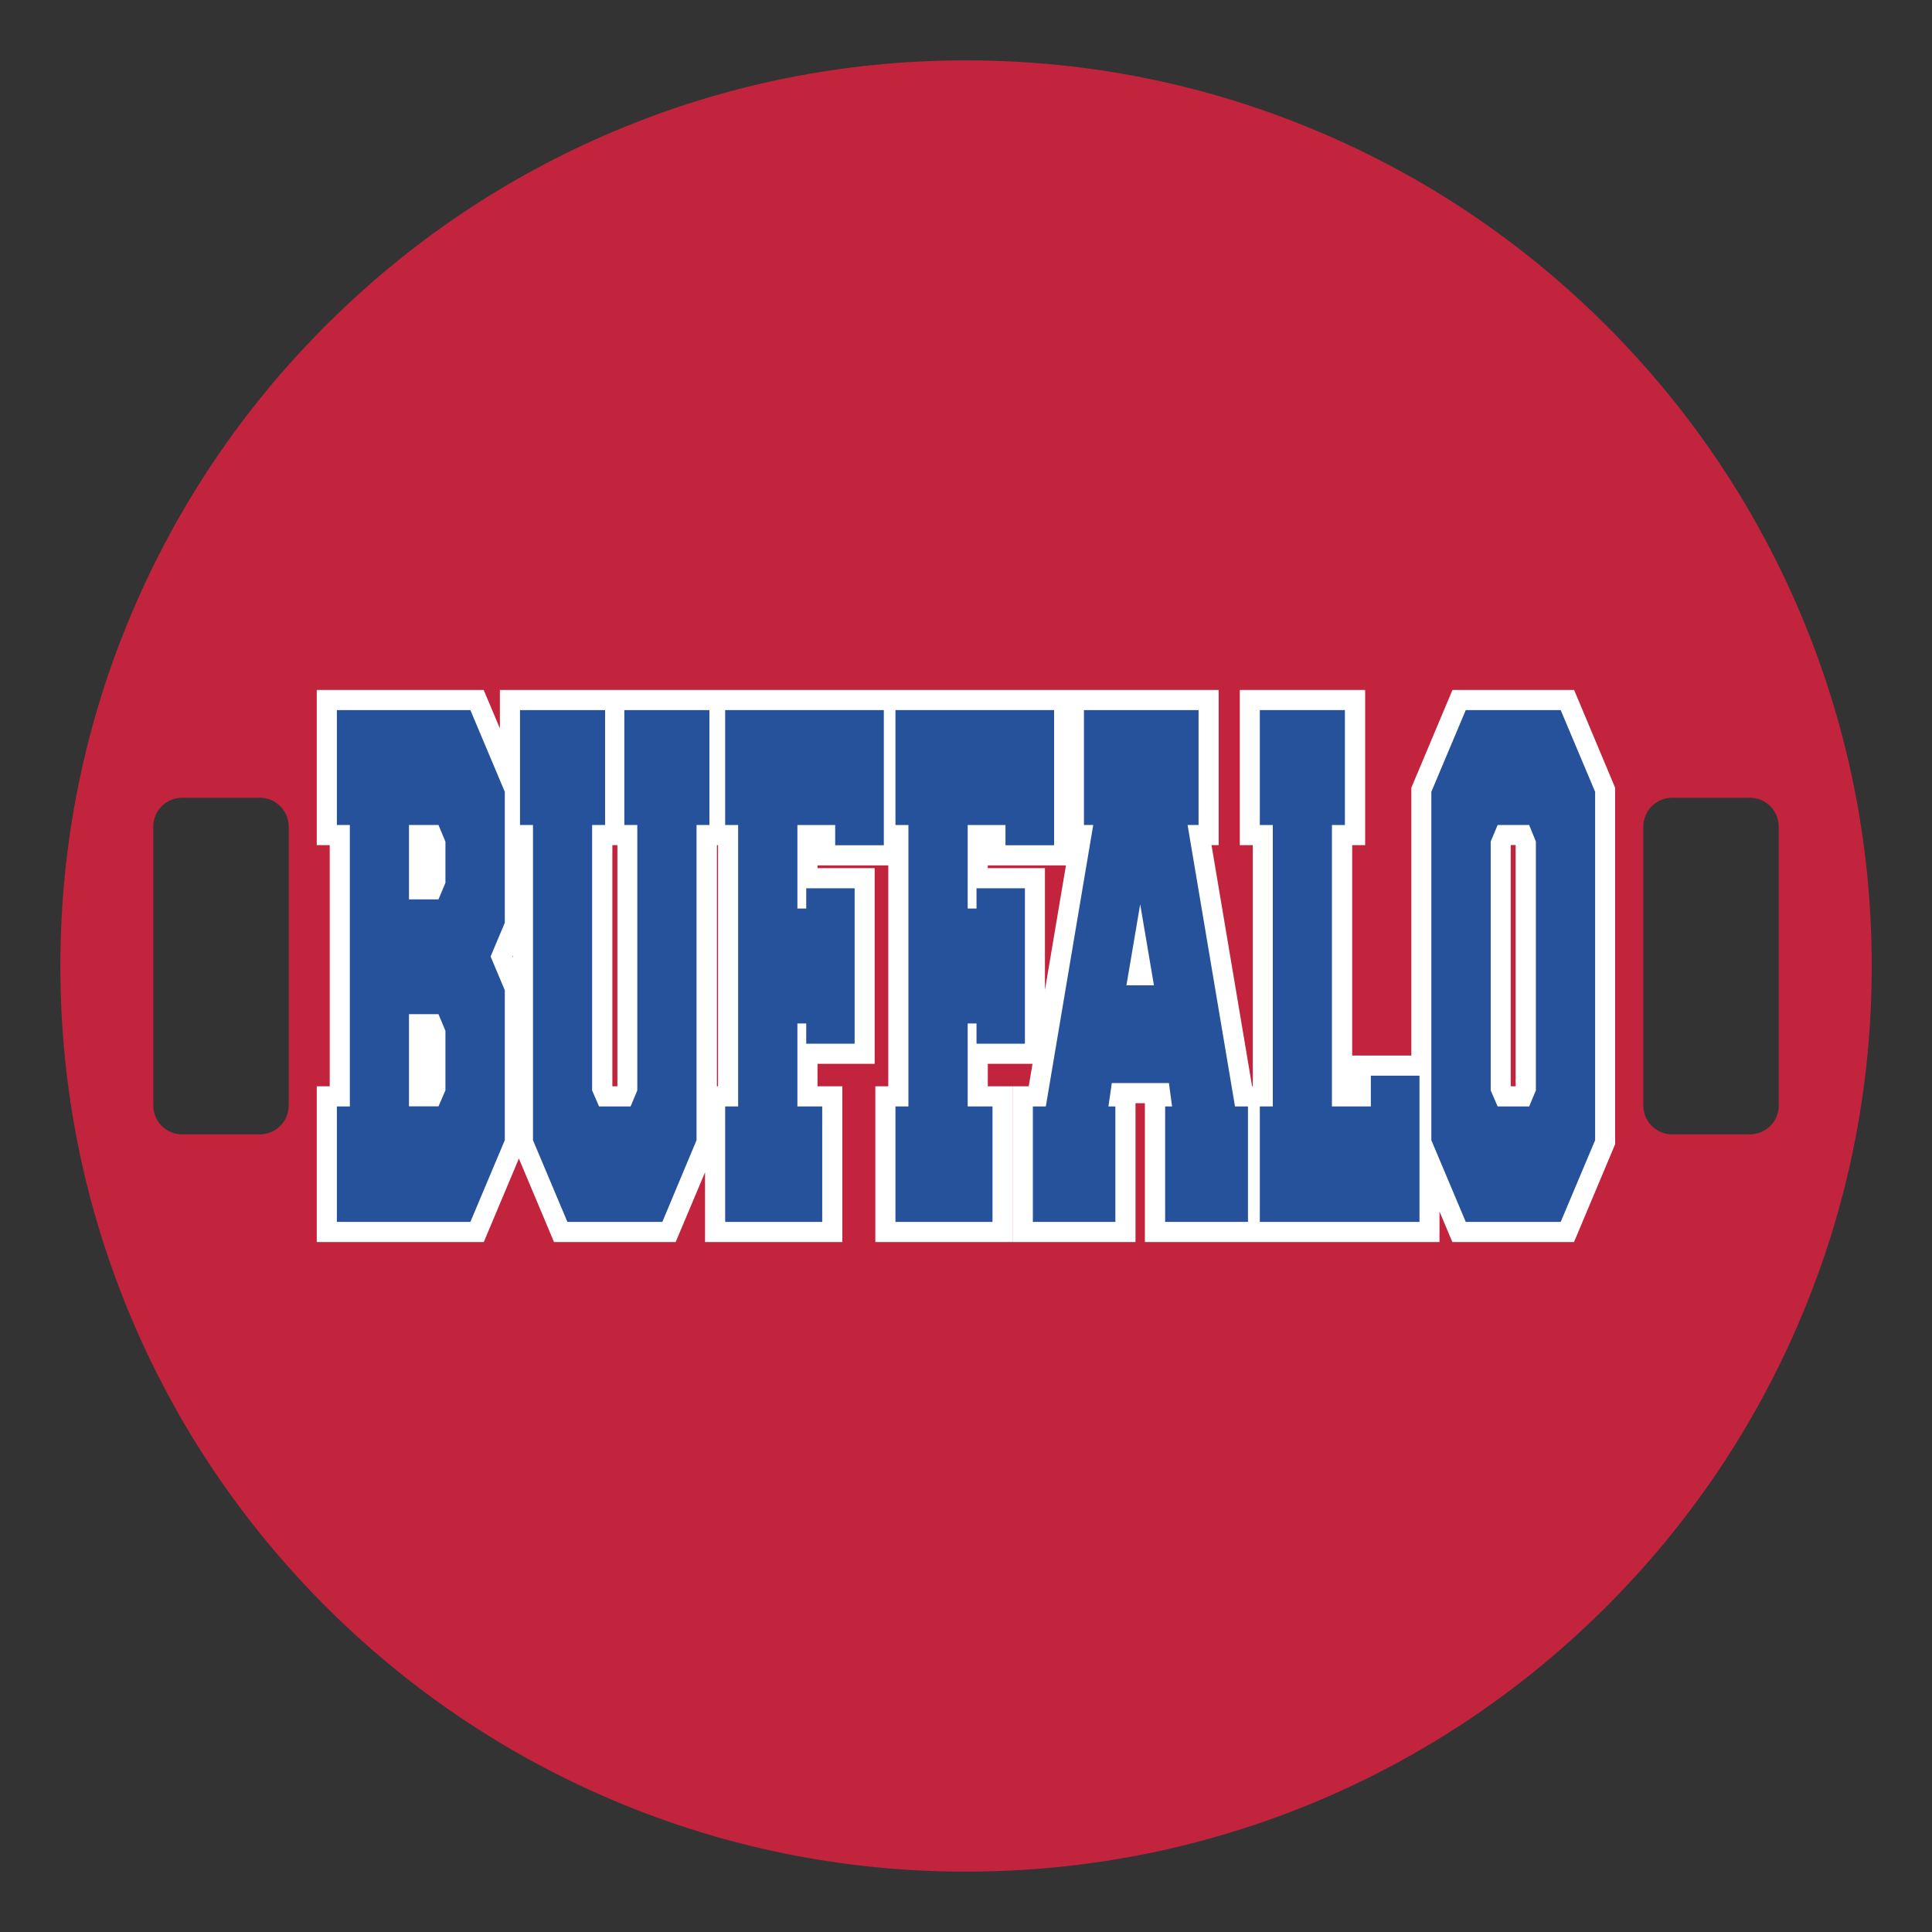 <?xml version="1.0" encoding="UTF-8"?>
<svg xmlns="http://www.w3.org/2000/svg" id="Layer_1" data-name="Layer 1" width="1728" height="1728" version="1.1" viewBox="0 0 1728 1728">
  <rect x="0" y="0" width="1728" height="1728" fill="#333333" stroke="none"/>
  <defs>
    <style>
      .cls-1 {
        fill: #26529c;
      }

      .cls-1, .cls-2, .cls-3 {
        stroke-width: 0px;
      }

      .cls-2 {
        fill: #fff;
      }

      .cls-3 {
        fill: #c3243d;
      }
    </style>
  </defs>
  <path class="cls-3" d="M1610.4,548.8c-40.8-96.5-99.2-183.1-173.6-257.5-74.4-74.4-161-132.8-257.5-173.6-99.9-42.3-206-63.7-315.3-63.7s-215.4,21.4-315.2,63.6c-96.5,40.8-183.1,99.2-257.5,173.6-74.4,74.4-132.8,161-173.6,257.5-42.3,99.9-63.7,206-63.7,315.3s21.4,215.4,63.6,315.2c40.8,96.5,99.2,183.1,173.6,257.5,74.4,74.4,161,132.8,257.5,173.6,99.9,42.3,206,63.7,315.3,63.7h0c109.3,0,215.4-21.4,315.3-63.5,96.5-40.8,183.1-99.2,257.5-173.6s132.8-161,173.6-257.5c42.3-99.9,63.7-205.9,63.7-315.3s-21.5-215.4-63.7-315.3ZM258.2,988.8c0,14.3-11.6,25.8-25.8,25.8h-69.5c-14.3,0-25.8-11.6-25.8-25.8v-249.5c0-14.3,11.6-25.8,25.8-25.8h69.5c14.3,0,25.8,11.6,25.8,25.8v249.5ZM1590.9,988.8c0,14.3-11.6,25.8-25.8,25.8h-69.5c-14.3,0-25.8-11.6-25.8-25.8v-249.5c0-14.3,11.6-25.8,25.8-25.8h69.5c14.3,0,25.8,11.6,25.8,25.8v249.5Z"></path>
  <path class="cls-2" d="M1407.9,617.1h-108.8l-36.8,87.5v239.5h-52.9v-188.2h11.6v-138.8h-112.1v138.8h11.6v215.7h-.6l-36.3-215.7h6.4v-138.8H447.1v34.4l-14.5-34.4h-149.3v138.8h11.6v215.7h-11.6v139.3h149.4l31.4-74.7,31.4,74.7h108.8l26.3-62.4v62.4h122.8v-139.3h-22.2v-20.1h51.1v-175h-51.1v-2.5h63.3v197.6h-11.6v139.3h122.8v-139.3h-22.2v-20.1h40l-3.4,20.1h-14.3v139.3h109.8v-124.2h8.4v124.2h263.5v-27.3l11.5,27.3h108.8l36.8-87.5v-318.8l-36.7-87.5h0ZM458.7,854.5v2l-.4-1,.4-1ZM552.2,971.6h-4.5v-215.7h4.5v215.7ZM642.2,971.6h-1v-215.7h1v215.7ZM883.5,776.5v-2.5h69.9l-18.8,111.5v-109h-51.1ZM1355.7,971.6h-4.5v-215.3l.2-.5h4.2v215.8h.1Z"></path>
  <g>
    <path class="cls-1" d="M451.5,1019.8l-30.8,73.1h-119.4v-103.3h11.6v-251.7h-11.6v-102.8h119.4l30.8,73.1v117.1l-12.7,30.2,12.7,30.2v134.1h0ZM392.2,737.9h-26.4v66.5h26.4l6.2-14.8v-36.8l-6.2-14.9ZM392.2,907.1h-26.4v82.4h26.4l6.2-14.3v-53.2l-6.2-14.9Z"></path>
    <path class="cls-1" d="M592.4,1092.9h-84.9l-30.8-73.1v-281.9h-11.6v-102.8h76.1v102.8h-11.6v237.4l6.2,14.3h28.2l6-14.3v-237.4h-11.6v-102.8h76.1v102.8h-11.5v281.9l-30.6,73.1h0Z"></path>
    <path class="cls-1" d="M713.2,915.4v74.2h22.2v103.3h-86.8v-103.3h11.6v-251.7h-11.6v-102.8h141.9v120.9h-43.5v-18.1h-33.8v74.7h7.9v-18.1h43.3v139h-43.3v-18.1h-7.9Z"></path>
    <path class="cls-1" d="M865.5,915.4v74.2h22.2v103.3h-86.8v-103.3h11.6v-251.7h-11.6v-102.8h141.9v120.9h-43.5v-18.1h-33.8v74.7h7.9v-18.1h43.3v139h-43.3v-18.1h-7.9Z"></path>
    <path class="cls-1" d="M1071.9,737.9h-9.7l42.4,251.7h11.6v103.3h-74.1v-103.3h6.2l-2.8-20.9h-51.1l-3,20.9h6.2v103.3h-73.8v-103.3h11.6l42.4-251.7h-8.3v-102.8h102.5v102.8h0ZM1032.1,881.3l-12.3-72.5-12.3,72.5h24.6Z"></path>
    <path class="cls-1" d="M1191.4,989.6h34.7v-27.5h43.5v130.8h-142.8v-103.3h11.6v-251.7h-11.6v-102.8h76.1v102.8h-11.6v251.7h.1Z"></path>
    <path class="cls-1" d="M1311,635.1h84.9l30.8,73.1v311.6l-30.8,73.1h-84.9l-30.8-73.1v-311.6l30.8-73.1ZM1367.7,737.9h-28.2l-6.2,14.8v222.6l6.2,14.3h28.2l6-14.3v-222.6l-6-14.8h0Z"></path>
  </g>
</svg>

